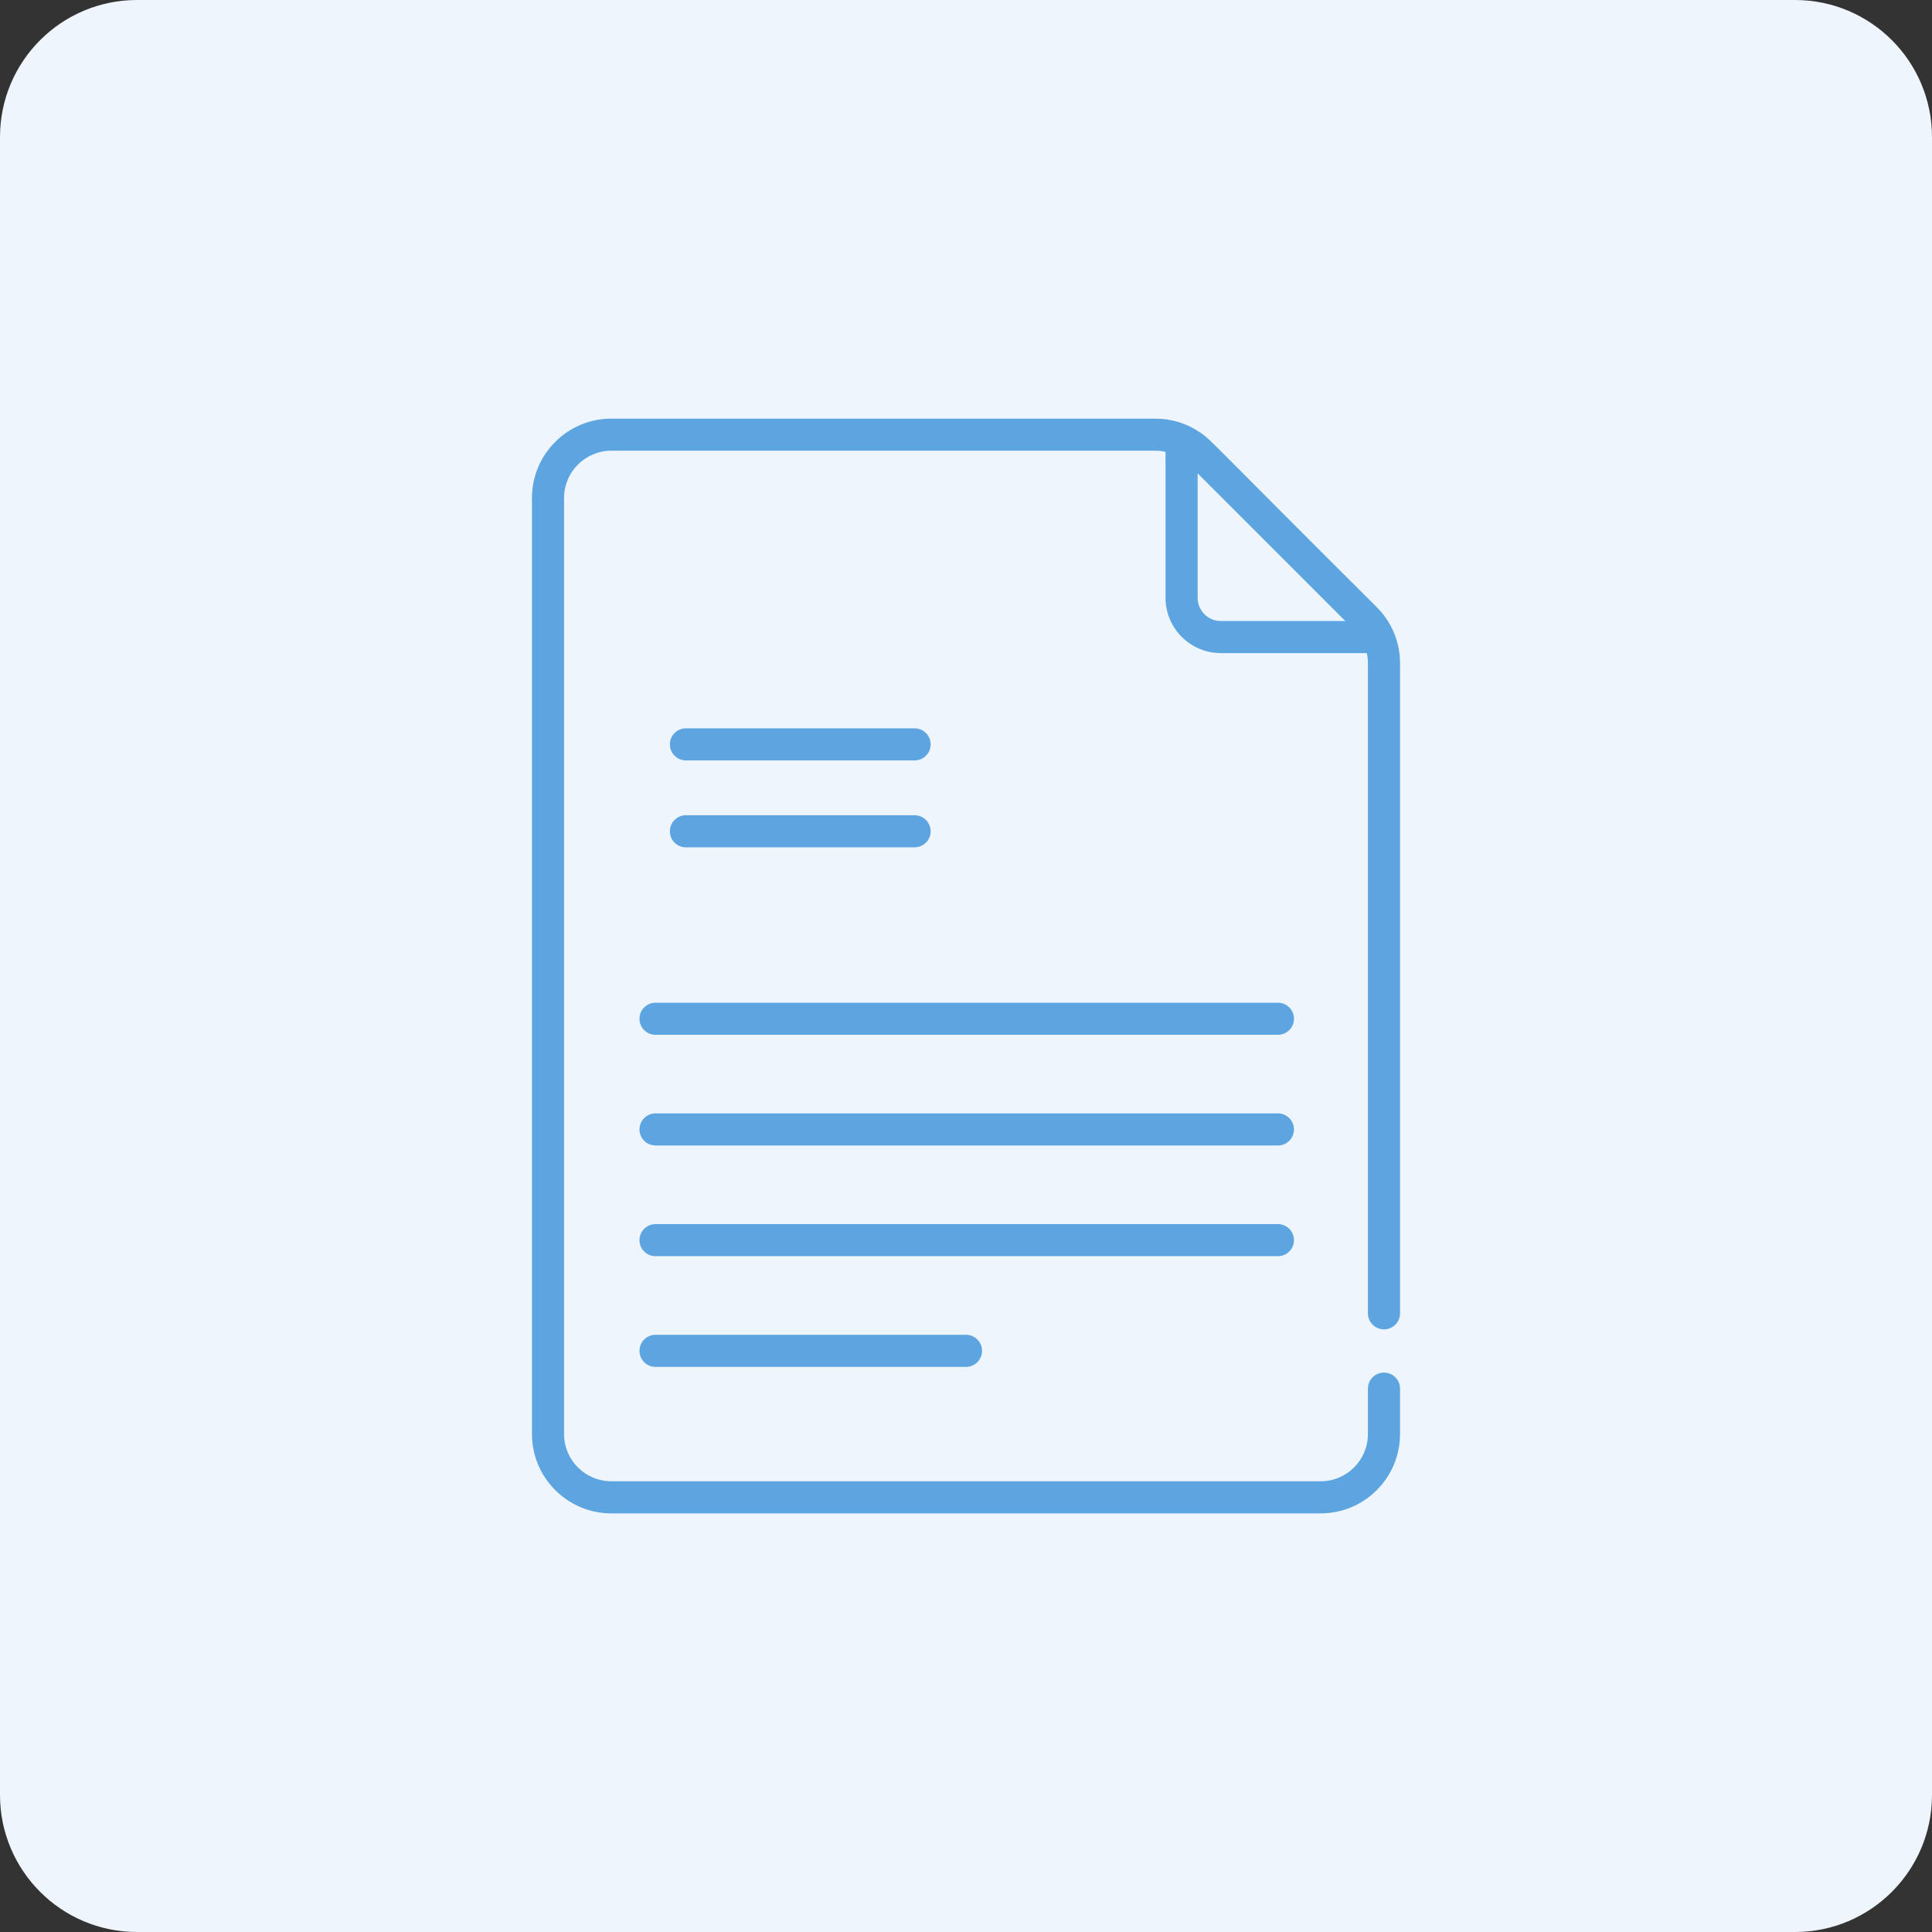 <?xml version="1.0" encoding="utf-8"?>
<!-- Generator: Adobe Illustrator 16.0.0, SVG Export Plug-In . SVG Version: 6.00 Build 0)  -->
<!DOCTYPE svg PUBLIC "-//W3C//DTD SVG 1.1//EN" "http://www.w3.org/Graphics/SVG/1.1/DTD/svg11.dtd">
<svg version="1.1" id="Calque_1" xmlns="http://www.w3.org/2000/svg" xmlns:xlink="http://www.w3.org/1999/xlink" x="0px" y="0px"
	 width="141px" height="141px" viewBox="0 0 141 141" enable-background="new 0 0 141 141" xml:space="preserve">
<rect x="0" y="0" width="141" height="141" fill="#333333" stroke="none"/>
<path fill="#EEF5FD" d="M141,131c0,5.522-4.478,10-10,10H10c-5.523,0-10-4.478-10-10V10C0,4.477,4.477,0,10,0h121
	c5.522,0,10,4.477,10,10V131z"/>
<g>
	<g>
		<path fill="#5DA5E0" d="M93.266,73.18H47.841c-0.647,0-1.171,0.524-1.171,1.169c0,0.646,0.524,1.172,1.171,1.172h45.425
			c0.646,0,1.17-0.526,1.17-1.172C94.436,73.704,93.911,73.18,93.266,73.18z"/>
		<path fill="#5DA5E0" d="M93.266,81.257H47.841c-0.647,0-1.171,0.525-1.171,1.172c0,0.645,0.524,1.17,1.171,1.17h45.425
			c0.646,0,1.17-0.525,1.17-1.17C94.436,81.782,93.911,81.257,93.266,81.257z"/>
		<path fill="#5DA5E0" d="M94.436,90.509c0-0.647-0.524-1.171-1.17-1.171H47.841c-0.647,0-1.171,0.523-1.171,1.171
			c0,0.646,0.524,1.169,1.171,1.169h45.425C93.911,91.678,94.436,91.154,94.436,90.509z"/>
		<path fill="#5DA5E0" d="M47.841,97.415c-0.647,0-1.171,0.524-1.171,1.171c0,0.646,0.524,1.172,1.171,1.172H70.5
			c0.647,0,1.171-0.526,1.171-1.172c0-0.646-0.523-1.171-1.171-1.171H47.841z"/>
		<path fill="#5DA5E0" d="M66.749,59.499H50.058c-0.647,0-1.17,0.525-1.17,1.171s0.523,1.17,1.17,1.17h16.691
			c0.646,0,1.171-0.524,1.171-1.17S67.395,59.499,66.749,59.499z"/>
		<path fill="#5DA5E0" d="M66.749,53.155H50.058c-0.647,0-1.17,0.523-1.17,1.169c0,0.646,0.523,1.171,1.17,1.171h16.691
			c0.646,0,1.171-0.524,1.171-1.171C67.92,53.679,67.395,53.155,66.749,53.155z"/>
		<path fill="#5DA5E0" d="M101.006,97.02c0.646,0,1.171-0.521,1.171-1.169V48.408c0-1.607-0.652-3.052-1.696-4.094
			C88.077,31.956,88.398,32.118,87.608,31.577c-0.958-0.666-2.096-1.025-3.288-1.025H44.615c-3.193,0-5.792,2.598-5.792,5.79v68.316
			c0,3.192,2.599,5.79,5.792,5.79h51.771c3.193,0,5.79-2.598,5.79-5.79v-3.316c0-0.645-0.524-1.169-1.171-1.169
			c-0.646,0-1.171,0.524-1.171,1.169v3.316c0,1.902-1.546,3.447-3.448,3.447H44.615c-1.902,0-3.45-1.545-3.45-3.447V36.342
			c0-1.902,1.548-3.449,3.45-3.449H84.32c0.253,0,0.501,0.028,0.743,0.082V43.63c0,2.225,1.812,4.034,4.035,4.034h10.655
			c0.053,0.243,0.081,0.49,0.081,0.744v47.442C99.835,96.498,100.36,97.02,101.006,97.02L101.006,97.02z M89.099,45.324
			c-0.937,0-1.694-0.761-1.694-1.694v-9.083l10.777,10.777H89.099z"/>
	</g>
</g>
</svg>
